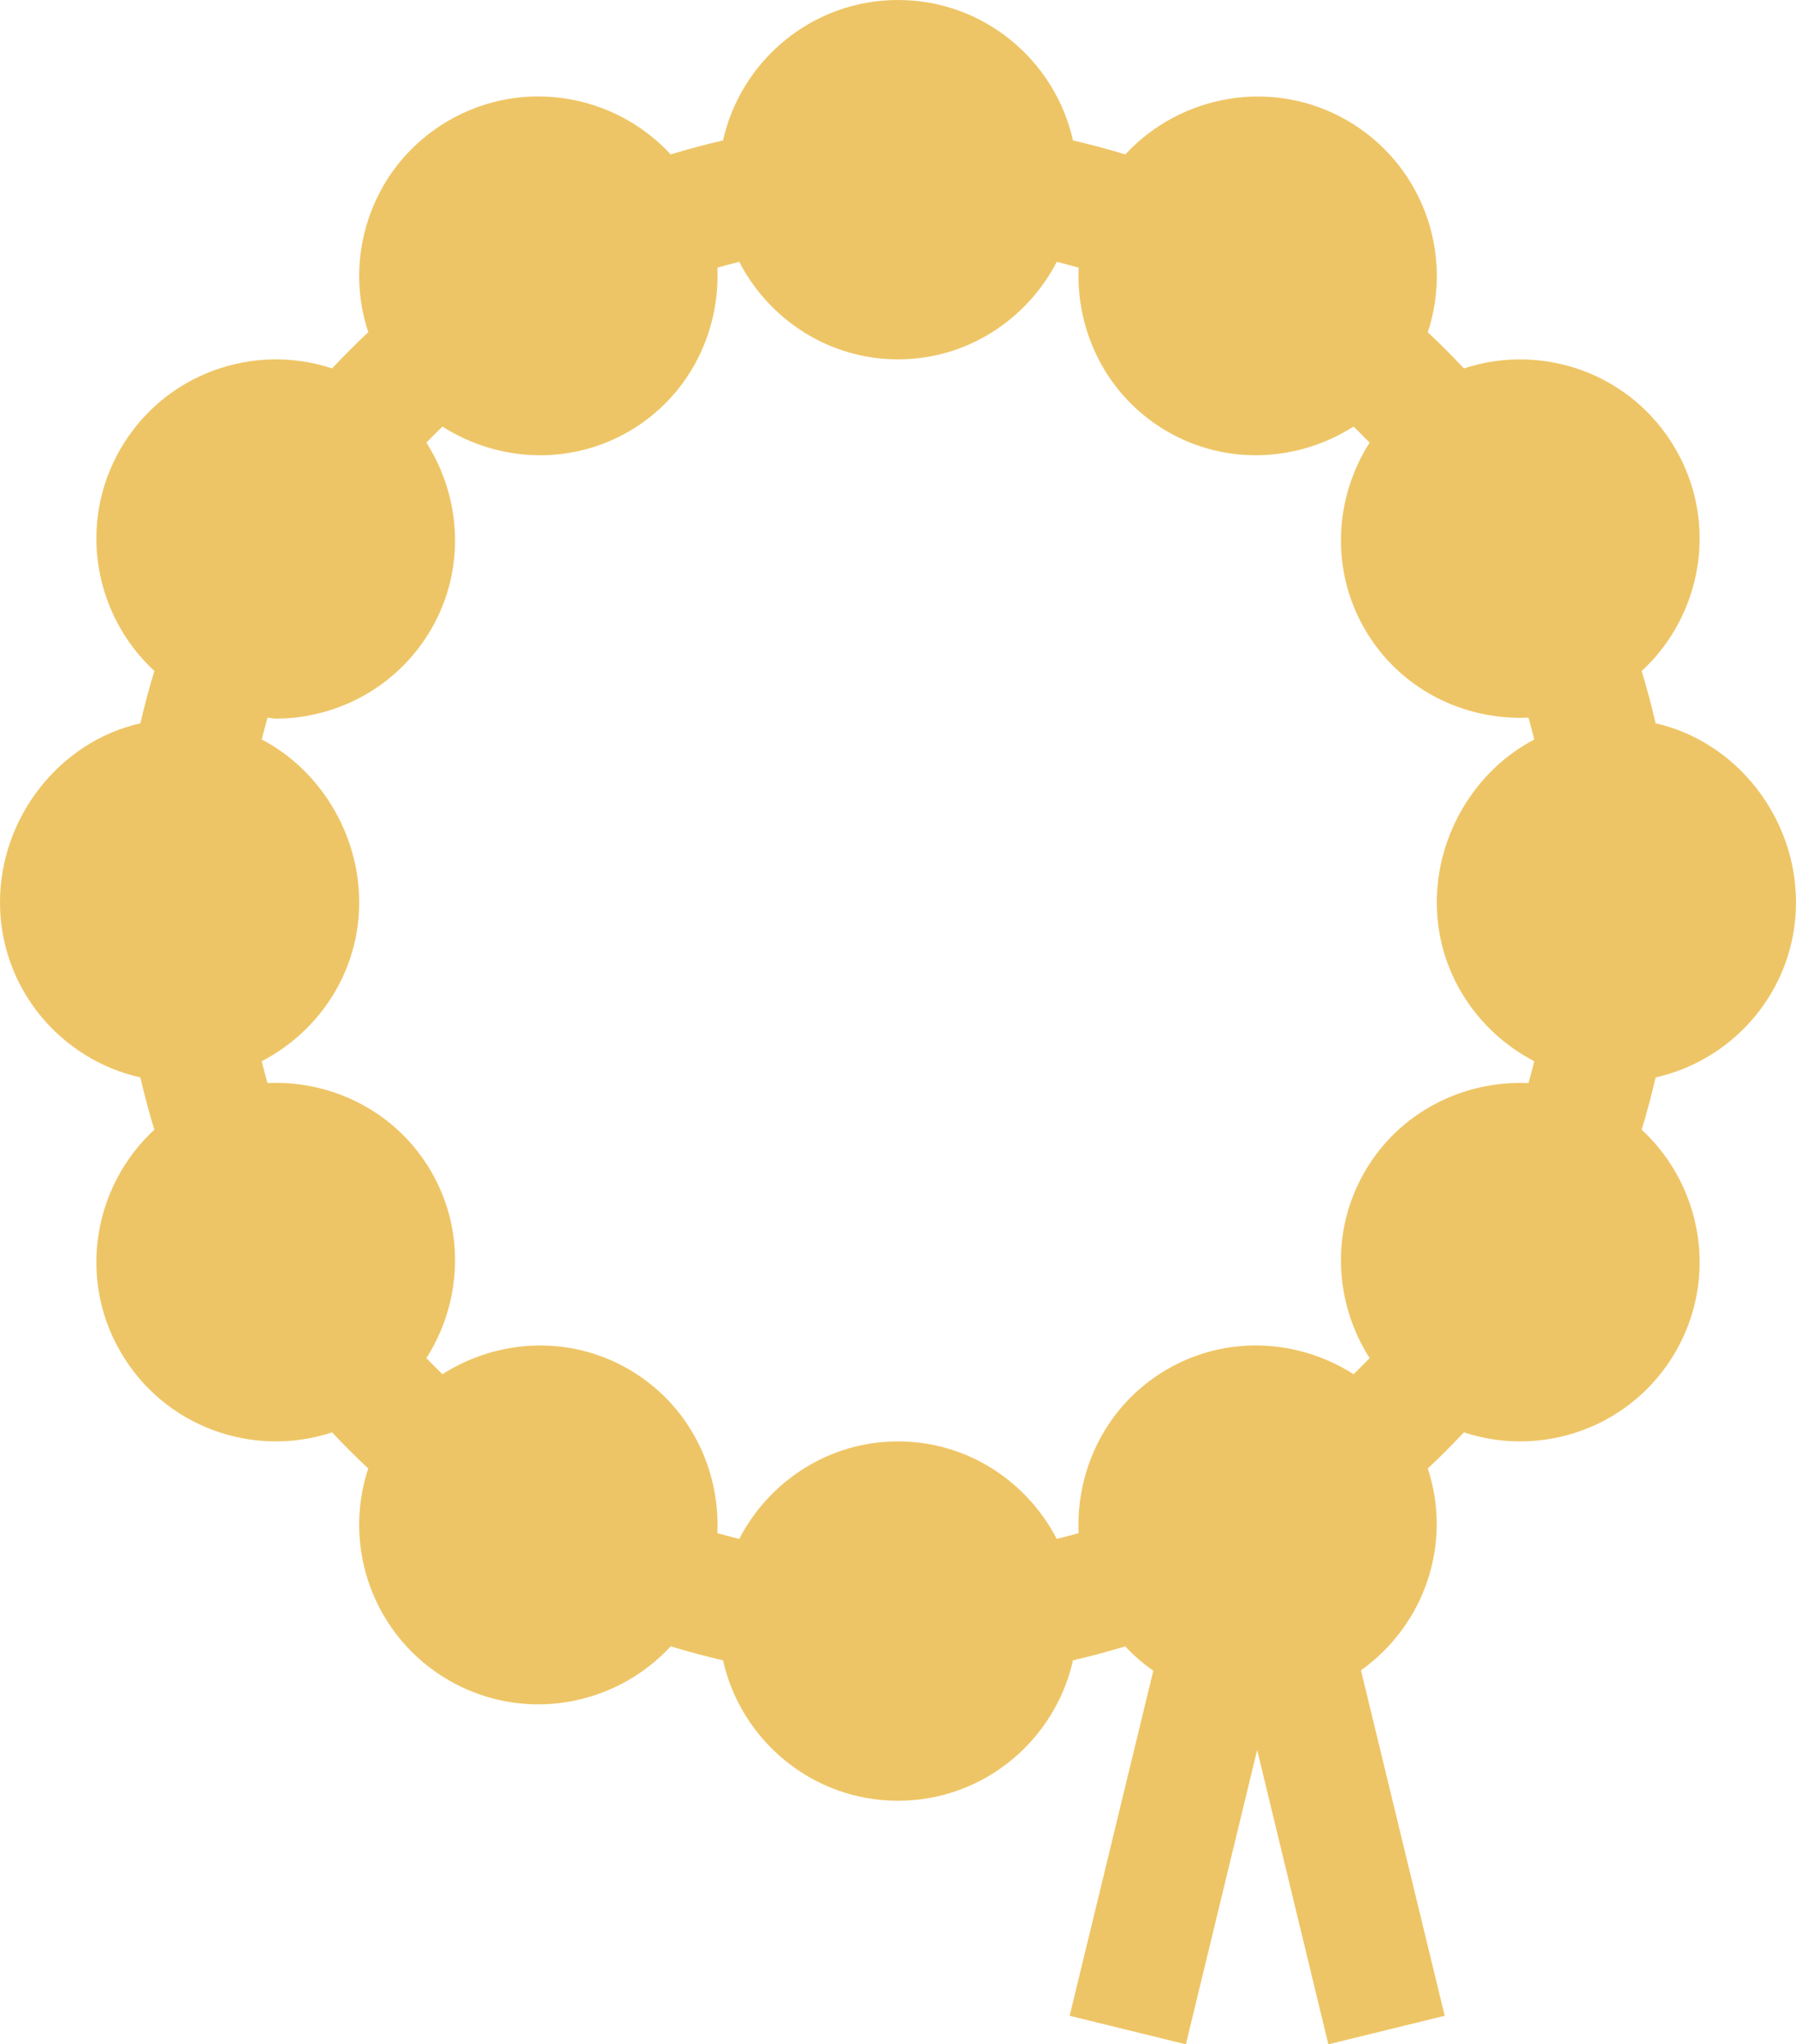 <?xml version="1.0" encoding="UTF-8"?> <svg xmlns="http://www.w3.org/2000/svg" width="450" height="512" viewBox="0 0 450 512" fill="none"><path d="M366.795 92.269C363.877 89.152 360.857 86.132 357.74 83.214C364.315 63.365 356.315 41.01 337.5 30.146C319.006 19.482 295.928 23.571 281.953 38.677C277.626 37.355 273.253 36.186 268.844 35.171C264.338 15.082 246.429 0 225 0C203.571 0 185.662 15.082 181.155 35.171C176.749 36.186 172.38 37.354 168.056 38.674C154.102 23.562 131.058 19.446 112.515 30.147C102.1 36.153 94.644 45.85 91.538 57.466C89.25 65.93 89.506 74.88 92.274 83.2C89.153 86.123 86.128 89.148 83.205 92.269C63.501 85.763 41.096 93.54 30.147 112.5C19.435 131.039 23.537 154.089 38.678 168.047C37.356 172.374 36.187 176.747 35.172 181.156C15.082 185.662 0 204.571 0 226C0 247.429 15.082 265.338 35.171 269.845C36.185 274.248 37.353 278.615 38.672 282.937C23.535 296.895 19.431 319.952 30.147 338.486C41.062 357.414 63.459 365.265 83.209 358.736C86.126 361.851 89.145 364.87 92.26 367.787C85.685 387.634 93.685 409.989 112.5 420.855C131.136 431.603 154.131 427.405 168.043 412.324C172.371 413.645 176.745 414.814 181.155 415.83C185.662 435.918 203.571 451 225 451C246.429 451 264.338 435.918 268.845 415.829C273.251 414.814 277.62 413.646 281.944 412.326C284.083 414.646 286.447 416.667 288.966 418.453L268.008 504.852L297.129 512L314.991 438.283L332.827 512L361.977 504.852L341 418.325C357.17 406.806 363.866 386.287 357.74 367.786C360.855 364.869 363.874 361.85 366.791 358.735C386.544 365.266 408.933 357.409 419.853 338.5C430.568 319.953 426.465 296.895 411.328 282.937C412.647 278.615 413.815 274.248 414.829 269.845C434.918 265.338 450 247.429 450 226C450 204.571 434.918 185.662 414.829 181.155C413.815 176.752 412.647 172.385 411.328 168.063C426.465 154.105 430.569 131.048 419.853 112.514C408.876 93.479 386.431 85.79 366.795 92.269ZM341.909 293.515C333.244 308.539 334.435 326.439 343.163 340.146C341.847 341.508 340.509 342.846 339.147 344.162C325.432 335.422 307.525 334.223 292.499 342.91C277.472 351.593 269.541 367.702 270.257 383.966C268.439 384.486 266.622 384.969 264.786 385.427C257.287 370.988 242.364 361 225 361C207.636 361 192.713 370.988 185.213 385.426C183.38 384.97 181.556 384.483 179.74 383.965C180.46 367.711 172.526 351.594 157.485 342.909C142.459 334.233 124.566 335.427 110.855 344.165C109.492 342.849 108.152 341.509 106.836 340.146C115.566 326.437 116.755 308.535 108.09 293.5C99.387 278.462 83.276 270.526 67.03 271.249C66.513 269.437 66.027 267.616 65.572 265.787C80.012 258.287 90 243.364 90 226C90 208.636 80.012 192.713 65.574 185.213C66.034 183.373 66.517 181.551 67.039 179.729C67.704 179.758 68.361 179.985 69.024 179.985C84.595 179.985 99.756 171.914 108.091 157.485C116.756 142.461 115.565 124.561 106.837 110.854C108.153 109.491 109.493 108.151 110.856 106.835C124.583 115.576 142.495 116.746 157.5 108.091C172.531 99.406 180.46 83.289 179.74 67.035C181.558 66.515 183.376 66.032 185.213 65.574C192.713 80.012 207.636 90 225 90C242.364 90 257.287 80.012 264.787 65.574C266.624 66.032 268.442 66.515 270.26 67.035C269.54 83.289 277.474 99.406 292.515 108.091C307.548 116.761 325.439 115.556 339.141 106.831C340.506 108.148 341.847 109.489 343.164 110.854C334.434 124.563 333.245 142.465 341.91 157.5C350.653 172.621 366.768 180.45 382.964 179.733C383.484 181.555 383.969 183.375 384.427 185.213C369.988 192.713 360 208.636 360 226C360 243.364 369.988 258.287 384.426 265.787C383.97 267.62 383.483 269.445 382.965 271.262C366.714 270.54 350.603 278.465 341.909 293.515Z" fill="#EEC566"></path></svg> 